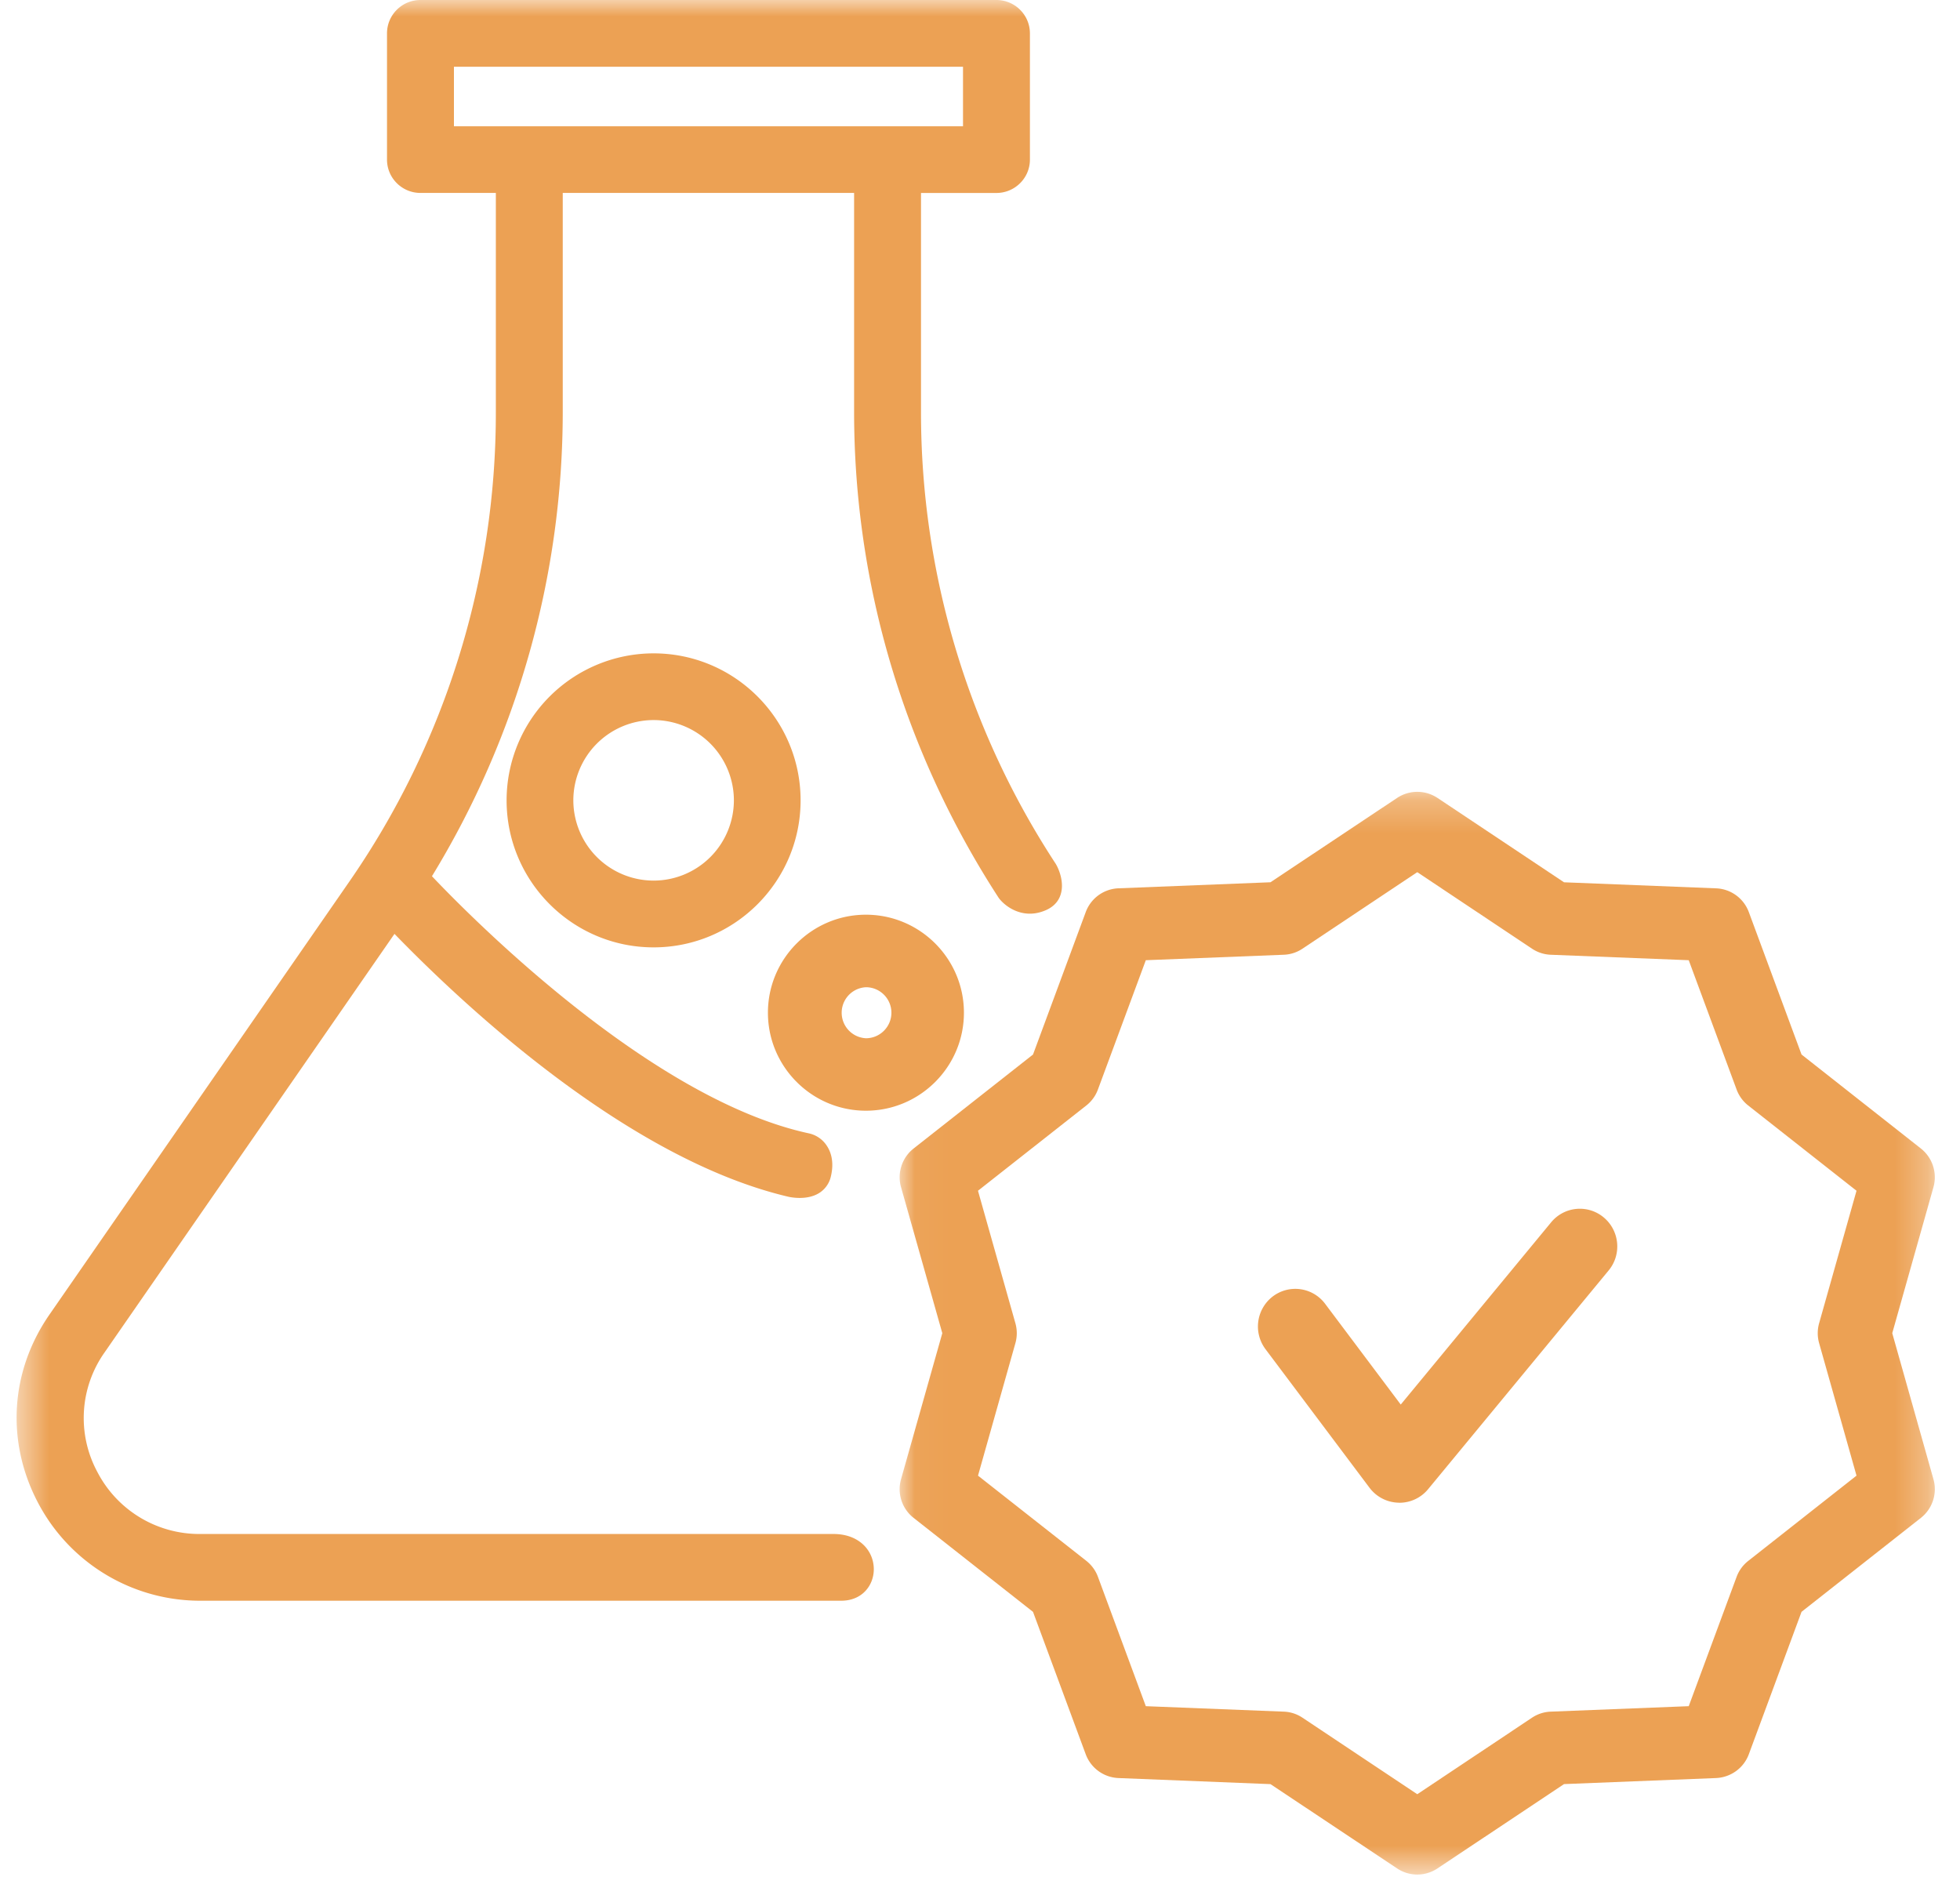 <?xml version="1.0" encoding="UTF-8"?> <svg xmlns="http://www.w3.org/2000/svg" xmlns:xlink="http://www.w3.org/1999/xlink" width="60" height="58" viewBox="0 0 60 58"><defs><path id="a" d="M.031.239h31.69v33.143H.03z"></path><path id="c" d="M.509 57h59V0h-59z"></path></defs><g fill="none" fill-rule="evenodd"><g transform="translate(27.509 24)"><mask id="b" fill="#fff"><use xlink:href="#a"></use></mask><path fill="#ECA154" d="M7.566 28.228l4.22.167c.206.007.406.071.577.186l3.514 2.342 3.512-2.342a1.11 1.11 0 0 1 .577-.186l4.221-.167 1.464-3.955c.071-.195.195-.363.356-.491l3.316-2.611-1.145-4.057a1.123 1.123 0 0 1 0-.607l1.145-4.057-3.316-2.61a1.117 1.117 0 0 1-.356-.492l-1.464-3.955-4.221-.167a1.11 1.11 0 0 1-.577-.186l-3.512-2.342-3.514 2.342c-.171.115-.37.179-.576.186l-4.22.167-1.465 3.955a1.11 1.11 0 0 1-.355.491L2.429 12.45l1.146 4.057c.056.199.056.408 0 .607L2.43 21.171l3.318 2.61c.16.128.285.297.355.492l1.464 3.955zm8.31 5.154a1.11 1.11 0 0 1-.62-.19l-3.873-2.578-4.653-.186a1.117 1.117 0 0 1-1.003-.73l-1.613-4.357-3.657-2.878a1.117 1.117 0 0 1-.384-1.18l1.264-4.473-1.264-4.472c-.122-.434.03-.9.384-1.18L4.114 8.28l1.613-4.358a1.115 1.115 0 0 1 1.003-.73l4.653-.185L15.256.428a1.115 1.115 0 0 1 1.243 0l3.87 2.58 4.654.185c.451.017.848.305 1.004.729L27.64 8.28l3.655 2.878c.354.281.505.746.384 1.18l-1.262 4.472 1.262 4.473a1.12 1.12 0 0 1-.384 1.18L27.64 25.34l-1.613 4.358c-.156.424-.553.71-1.004.73l-4.653.185-3.871 2.579c-.189.126-.405.19-.622.19z" mask="url(#b)"></path></g><path fill="#ECA154" d="M27.288 31c0 .431-.35.782-.78.782a.782.782 0 0 1 0-1.562c.43 0 .78.35.78.78m-.78-3c-1.654 0-3 1.346-3 3s1.346 3 3 3 3-1.346 3-3-1.346-3-3-3M22.466 24.5a2.46 2.46 0 0 1-2.458 2.456 2.46 2.46 0 0 1-2.457-2.457 2.46 2.46 0 0 1 2.457-2.457 2.46 2.46 0 0 1 2.458 2.457M20.008 20a4.504 4.504 0 0 0-4.5 4.5c0 2.48 2.019 4.5 4.5 4.5 2.483 0 4.5-2.02 4.5-4.5 0-2.482-2.017-4.5-4.5-4.5"></path><mask id="d" fill="#fff"><use xlink:href="#c"></use></mask><path fill="#ECA154" d="M13.896 3.865H29.48V2.043H13.896v1.822zM32.31 26.43a25.208 25.208 0 0 1-4.116-13.819V5.907h2.308c.566 0 1.026-.458 1.026-1.02V1.022c0-.564-.46-1.022-1.026-1.022H12.871c-.565 0-1.024.458-1.024 1.022v3.864c0 .563.46 1.02 1.024 1.02h2.308v6.705a25.19 25.19 0 0 1-4.509 14.41L1.516 40.238C.31 41.977.179 44.13 1.164 46.002A5.608 5.608 0 0 0 6.141 49H25.75c.656 0 .999-.485.999-.963 0-.282-.11-.547-.311-.743-.159-.154-.446-.337-.926-.337H6.141a3.516 3.516 0 0 1-3.163-1.903 3.477 3.477 0 0 1 .225-3.657l8.873-12.81c2.064 2.13 7.092 6.872 12.042 8.043.06.015.573.128.955-.108a.808.808 0 0 0 .364-.52c.103-.44-.005-.74-.116-.913a.877.877 0 0 0-.552-.394c-4.828-1.037-10.3-6.559-11.546-7.873a27.29 27.29 0 0 0 4.004-14.21V5.906h8.919v6.704c0 5.271 1.53 10.415 4.427 14.876.18.246.7.653 1.367.406.266-.094.448-.265.524-.495.133-.392-.065-.83-.154-.967zM42.839 46l-.027-.001a1.144 1.144 0 0 1-.887-.456L38.74 41.3a1.158 1.158 0 0 1 .222-1.614 1.14 1.14 0 0 1 1.604.226l2.314 3.083 4.604-5.579a1.138 1.138 0 0 1 1.61-.149c.487.407.555 1.133.15 1.623l-5.526 6.695a1.138 1.138 0 0 1-.88.416" mask="url(#d)"></path></g></svg> 